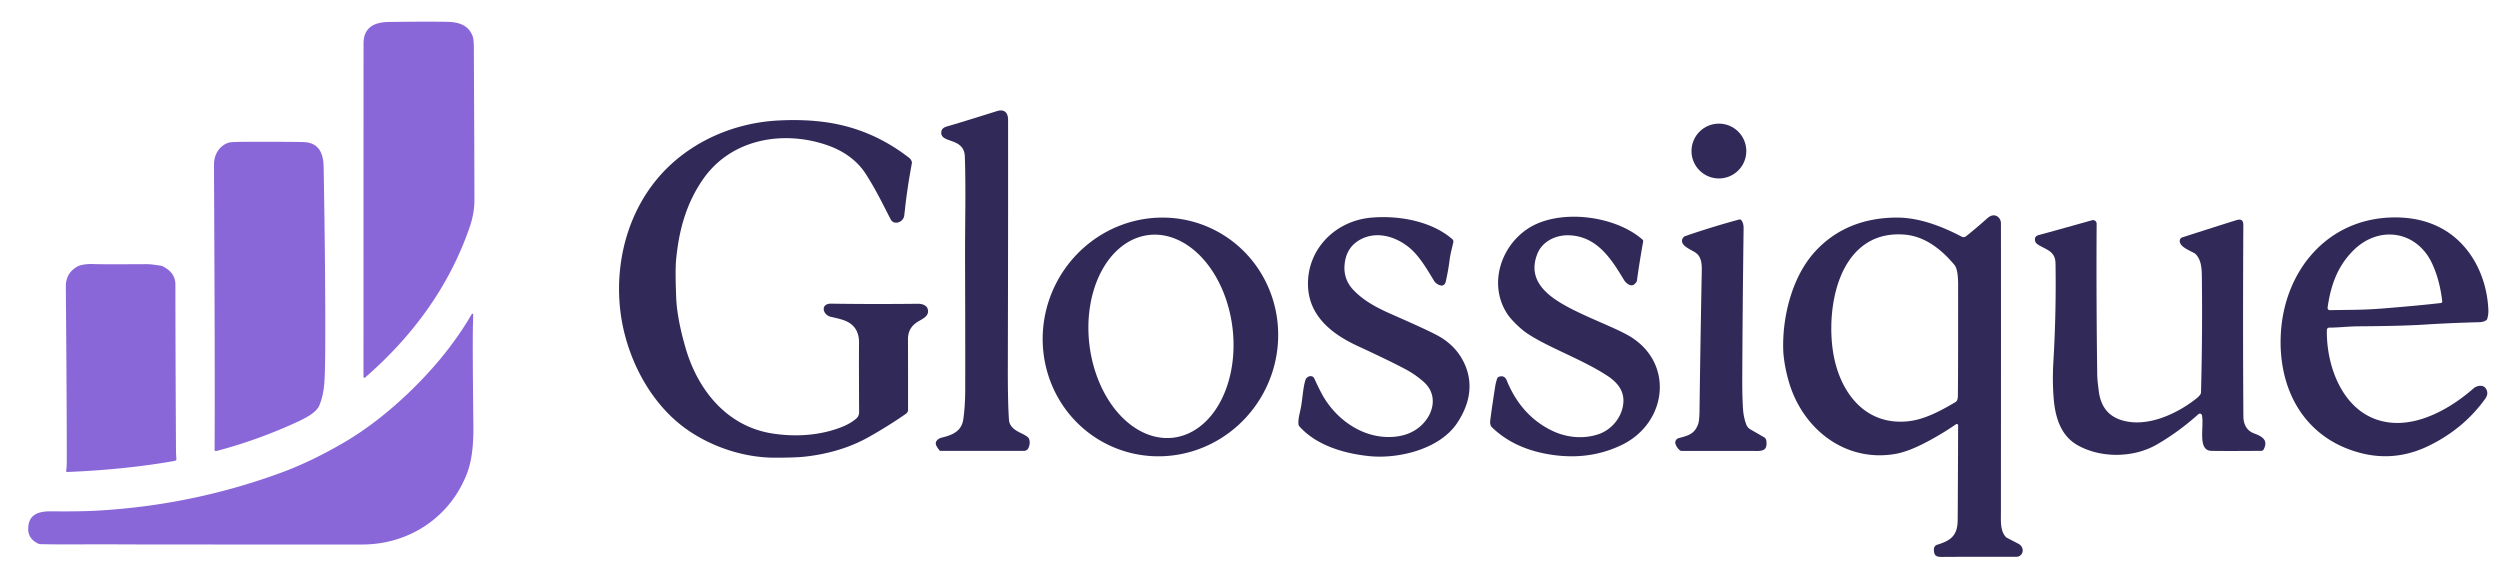 <?xml version="1.0" encoding="UTF-8" standalone="no"?>
<!DOCTYPE svg PUBLIC "-//W3C//DTD SVG 1.1//EN" "http://www.w3.org/Graphics/SVG/1.1/DTD/svg11.dtd">
<svg xmlns="http://www.w3.org/2000/svg" version="1.1" viewBox="0.00 0.00 1222.00 276.00">
<path fill="#8a67d8" d="
  M 177.67 184.21
  Q 177.68 116.76 177.70 21.26
  C 177.71 13.19 183.16 10.81 190.25 10.73
  Q 208.81 10.50 218.25 10.66
  C 223.77 10.75 228.76 11.92 230.98 17.57
  Q 231.60 19.14 231.62 23.48
  Q 231.90 82.46 231.90 97.50
  C 231.90 102.31 231.12 106.50 229.54 111.11
  C 219.59 140.04 201.64 164.44 178.43 184.56
  A 0.46 0.46 0.0 0 1 177.67 184.21
  Z"
/>
<path fill="#312a59" d="
  M 459.08 219.99
  C 457.84 218.23 456.46 216.71 458.29 214.95
  Q 459.05 214.22 460.48 213.87
  C 465.70 212.57 470.04 210.77 470.88 204.84
  Q 471.79 198.43 471.80 190.00
  Q 471.84 163.96 471.72 126.82
  C 471.67 108.64 472.17 92.86 471.61 76.49
  C 471.29 67.04 459.70 70.23 460.09 64.65
  C 460.23 62.72 461.66 62.14 463.40 61.65
  Q 468.81 60.12 487.31 54.31
  C 490.85 53.20 492.74 55.00 492.75 58.50
  Q 492.81 103.55 492.63 179.72
  Q 492.59 196.49 493.17 205.01
  C 493.42 208.54 495.81 210.15 499.36 211.86
  Q 502.60 213.42 502.98 214.47
  Q 503.78 216.68 502.67 219.03
  A 2.40 2.40 0.0 0 1 500.50 220.40
  L 459.87 220.40
  A 0.97 0.97 0.0 0 1 459.08 219.99
  Z"
/>
<path fill="#312a59" d="
  M 445.75 79.32
  Q 445.78 79.46 445.64 80.22
  Q 443.52 91.70 442.43 101.52
  Q 442.02 105.23 441.98 105.48
  C 441.46 108.70 436.94 110.30 435.33 107.17
  C 430.59 97.94 428.10 92.75 423.31 85.20
  C 418.82 78.13 411.88 73.57 404.30 70.95
  C 382.96 63.58 357.51 67.71 343.68 87.56
  C 335.35 99.52 331.79 112.78 330.46 127.24
  Q 330.01 132.17 330.51 145.25
  Q 330.90 155.60 335.13 170.16
  C 341.10 190.71 355.31 208.32 377.29 211.85
  C 388.38 213.63 400.84 213.03 411.81 208.58
  Q 415.71 207.00 418.50 204.64
  A 4.05 4.04 69.7 0 0 419.93 201.53
  Q 419.81 176.96 419.89 167.46
  Q 419.95 159.23 412.50 156.54
  Q 410.49 155.81 406.20 154.89
  C 402.05 154.00 400.85 148.35 406.26 148.43
  Q 427.64 148.74 448.74 148.48
  C 450.46 148.46 452.90 149.10 453.45 150.97
  C 454.49 154.50 450.94 155.81 448.56 157.29
  Q 443.80 160.25 443.82 165.75
  Q 443.87 181.09 443.86 200.34
  A 2.27 2.24 72.9 0 1 442.89 202.20
  Q 434.48 208.09 424.61 213.64
  C 415.01 219.04 404.26 222.01 393.49 223.20
  Q 388.82 223.72 378.87 223.72
  C 363.80 223.74 348.36 218.60 336.26 210.27
  C 317.31 197.23 305.53 173.53 303.11 151.01
  C 300.41 125.74 308.19 99.56 326.44 81.81
  C 340.75 67.90 360.26 59.96 380.33 58.90
  Q 393.56 58.21 404.64 59.88
  Q 426.39 63.18 444.38 77.14
  A 3.78 3.77 -77.2 0 1 445.75 79.32
  Z"
/>
<circle fill="#312a59" cx="840.20" cy="73.83" r="13.40"/>
<path fill="#8a67d8" d="
  M 104.88 219.82
  Q 104.89 219.13 104.90 218.28
  Q 105.12 184.41 104.60 82.50
  Q 104.59 80.74 104.62 79.82
  C 104.75 75.03 107.67 70.93 111.95 69.68
  Q 113.23 69.30 122.60 69.30
  Q 146.50 69.30 149.00 69.48
  C 156.05 69.99 158.08 75.22 158.19 81.50
  Q 159.13 134.25 158.98 169.50
  Q 158.93 181.83 158.55 186.99
  Q 158.08 193.45 156.05 198.26
  C 154.59 201.72 149.21 204.45 144.93 206.41
  Q 125.66 215.25 105.70 220.47
  A 0.66 0.65 -6.3 0 1 104.88 219.82
  Z"
/>
<path fill="#312a59" d="
  M 957.13 207.91
  A 0.66 0.66 0.0 0 0 956.10 207.37
  Q 949.43 211.99 941.84 216.00
  Q 932.77 220.80 926.33 221.90
  C 902.32 225.97 881.99 210.31 874.87 188.17
  C 873.24 183.11 871.79 176.20 871.64 170.84
  C 871.18 154.62 876.03 135.51 886.75 123.47
  C 897.34 111.57 911.44 106.37 927.19 106.35
  C 938.01 106.33 949.14 110.56 958.88 115.69
  A 1.96 1.94 39.4 0 0 961.00 115.49
  Q 966.11 111.43 971.07 106.97
  Q 972.50 105.68 973.62 105.38
  C 976.11 104.73 978.05 106.85 978.06 109.12
  Q 978.11 152.27 978.05 249.75
  C 978.05 254.83 977.66 259.14 980.24 262.25
  A 2.72 2.65 -4.8 0 0 981.03 262.90
  Q 982.45 263.64 986.64 265.81
  C 989.14 267.11 989.55 270.62 986.85 271.92
  A 2.49 2.40 31.5 0 1 985.81 272.15
  Q 953.49 272.16 949.40 272.22
  C 946.31 272.27 945.25 271.58 945.29 268.41
  A 2.29 2.28 82.2 0 1 946.91 266.26
  C 953.82 264.15 956.86 261.65 956.92 254.02
  Q 957.03 238.32 957.13 207.91
  Z
  M 956.75 195.36
  Q 957.00 194.57 957.01 193.55
  Q 957.16 180.51 957.13 141.54
  C 957.12 138.46 957.35 131.89 955.30 129.45
  C 948.88 121.80 940.72 115.34 930.59 114.65
  Q 921.68 114.04 914.86 117.48
  C 895.99 127.00 892.96 156.31 896.34 173.98
  C 899.90 192.51 912.07 207.97 932.47 205.94
  C 940.55 205.14 948.30 200.98 955.77 196.59
  A 2.24 2.23 83.7 0 0 956.75 195.36
  Z"
/>
<path fill="#312a59" d="
  M 709.86 116.87
  A 1.62 1.60 -63.8 0 1 710.38 118.43
  C 709.74 121.40 709.01 123.66 708.57 127.06
  Q 707.83 132.80 706.66 137.70
  C 705.83 141.19 702.06 139.08 700.94 137.22
  C 697.53 131.62 693.74 124.98 688.71 120.92
  C 681.68 115.23 672.44 112.91 664.76 117.19
  Q 658.69 120.58 657.46 127.65
  Q 655.99 136.09 661.76 141.97
  C 667.07 147.39 673.31 150.59 681.18 154.04
  Q 697.08 161.01 702.41 163.85
  Q 711.78 168.83 715.88 177.86
  C 720.42 187.83 718.24 197.90 712.15 206.93
  C 703.61 219.59 683.55 224.41 669.35 222.96
  C 657.19 221.72 643.49 217.81 635.10 208.36
  A 1.66 1.61 22.4 0 1 634.70 207.44
  C 634.44 204.94 635.29 202.14 635.80 199.59
  C 636.72 195.01 636.81 190.11 638.04 185.89
  A 2.82 2.66 -77.5 0 1 641.00 183.88
  Q 642.00 184.03 642.53 185.21
  Q 644.27 189.04 645.88 192.10
  C 652.69 205.03 666.56 214.91 681.67 213.48
  Q 689.42 212.75 694.53 208.12
  C 700.84 202.40 702.99 192.99 695.96 186.71
  Q 691.87 183.07 687.00 180.48
  Q 679.11 176.28 663.64 169.13
  C 651.31 163.43 639.78 154.67 639.35 139.60
  C 638.84 121.95 652.54 108.03 670.02 106.41
  C 683.51 105.15 699.64 108.02 709.86 116.87
  Z"
/>
<path fill="#312a59" d="
  M 803.18 118.06
  Q 801.18 129.27 800.15 137.10
  Q 800.02 138.07 798.65 139.10
  C 797.02 140.33 794.64 138.24 793.84 136.90
  C 787.61 126.53 780.73 115.69 767.27 115.02
  C 760.70 114.69 753.92 117.85 751.45 124.10
  C 746.17 137.43 756.91 145.12 767.29 150.55
  C 776.84 155.55 787.93 159.63 795.17 163.54
  C 818.62 176.20 815.42 206.49 792.73 217.48
  Q 775.71 225.72 755.25 221.74
  Q 739.44 218.66 729.34 208.94
  Q 728.14 207.78 728.43 205.50
  Q 729.40 198.02 730.86 188.83
  Q 731.15 187.00 731.81 185.02
  A 1.38 1.38 0.0 0 1 732.61 184.19
  C 734.37 183.53 735.75 184.08 736.50 185.95
  C 740.92 196.93 748.35 205.68 758.97 210.67
  C 766.03 214.00 774.27 214.68 781.49 212.19
  C 788.20 209.86 793.28 203.29 793.53 196.23
  C 793.73 190.64 790.21 186.66 785.69 183.69
  C 772.99 175.39 756.03 169.60 745.94 162.59
  C 743.34 160.78 738.83 156.54 736.89 153.64
  C 727.49 139.52 733.24 120.82 746.66 111.87
  C 761.78 101.77 789.41 105.24 802.85 117.12
  A 1.02 1.01 25.9 0 1 803.18 118.06
  Z"
/>
<path fill="#312a59" d="
  M 592.716 111.959
  A 58.58 57.32 -64.2 0 1 618.826 189.647
  A 58.58 57.32 -64.2 0 1 541.724 217.441
  A 58.58 57.32 -64.2 0 1 515.614 139.753
  A 58.58 57.32 -64.2 0 1 592.716 111.959
  Z
  M 561.4 114.892
  A 49.89 35.21 -97.0 0 0 532.533 168.701
  A 49.89 35.21 -97.0 0 0 573.56 213.928
  A 49.89 35.21 -97.0 0 0 602.428 160.119
  A 49.89 35.21 -97.0 0 0 561.4 114.892
  Z"
/>
<path fill="#312a59" d="
  M 1138.54 160.14
  A 1.16 1.16 0.0 0 0 1137.37 161.28
  C 1137.03 180.62 1146.52 204.68 1169.01 206.62
  C 1183.35 207.86 1198.41 199.23 1209.08 189.83
  C 1210.51 188.58 1213.59 187.80 1214.98 189.77
  Q 1216.70 192.22 1214.80 194.87
  Q 1204.36 209.49 1187.36 217.82
  Q 1170.75 225.97 1153.42 221.31
  C 1126.07 213.97 1113.35 189.98 1114.88 162.93
  C 1116.60 132.56 1137.27 107.20 1168.97 106.30
  Q 1183.06 105.89 1193.70 111.77
  C 1207.97 119.64 1215.75 135.65 1216.32 151.74
  Q 1216.39 153.74 1215.76 155.85
  A 1.34 1.30 83.7 0 1 1215.17 156.61
  Q 1213.75 157.44 1211.99 157.49
  Q 1197.57 157.86 1184.75 158.68
  Q 1174.06 159.37 1153.16 159.50
  C 1147.90 159.54 1142.58 160.17 1138.54 160.14
  Z
  M 1193.76 147.27
  Q 1192.53 136.62 1188.70 128.58
  C 1181.22 112.83 1163.00 110.06 1150.60 122.14
  C 1142.59 129.94 1139.27 139.48 1137.73 150.34
  A 1.11 1.11 0.0 0 0 1138.84 151.61
  C 1150.43 151.41 1155.55 151.52 1165.37 150.73
  Q 1183.07 149.29 1193.10 148.11
  A 0.76 0.76 0.0 0 0 1193.76 147.27
  Z"
/>
<path fill="#312a59" d="
  M 851.12 107.59
  Q 852.30 109.04 852.27 111.52
  Q 851.73 154.77 851.62 186.00
  Q 851.59 193.00 851.96 199.50
  Q 852.20 203.81 853.59 207.52
  A 4.49 4.48 -85.1 0 0 855.55 209.85
  L 862.23 213.70
  A 2.39 2.38 11.8 0 1 863.40 215.48
  C 863.85 219.46 862.50 220.51 858.42 220.44
  Q 856.83 220.41 822.02 220.42
  A 1.55 1.49 65.4 0 1 821.00 220.02
  Q 819.53 218.70 818.98 217.00
  A 2.23 2.23 0.0 0 1 820.52 214.17
  C 825.00 212.94 828.27 212.28 830.05 207.31
  Q 830.66 205.61 830.72 200.75
  Q 831.13 168.88 831.82 132.75
  C 831.90 129.01 831.76 125.33 828.45 123.27
  C 826.64 122.15 822.92 120.59 822.28 118.51
  A 2.55 2.53 71.9 0 1 823.87 115.35
  Q 837.37 110.73 850.17 107.28
  A 0.93 0.91 -26.5 0 1 851.12 107.59
  Z"
/>
<path fill="#312a59" d="
  M 1076.30 202.98
  A 1.04 1.04 0.0 0 0 1074.59 202.44
  Q 1065.07 211.00 1054.43 217.19
  C 1042.77 223.97 1026.88 223.95 1015.63 217.68
  C 1007.43 213.11 1004.69 204.26 1003.89 195.37
  Q 1003.11 186.60 1003.71 176.50
  Q 1005.12 152.44 1004.74 128.76
  C 1004.64 122.62 1000.10 122.12 995.96 119.43
  A 2.85 2.85 0.0 0 1 994.72 116.47
  Q 994.96 115.31 996.47 114.91
  Q 1000.23 113.93 1022.62 107.65
  A 1.75 1.75 0.0 0 1 1024.84 109.34
  Q 1024.62 144.50 1025.12 183.00
  Q 1025.15 185.77 1025.93 191.50
  Q 1027.40 202.25 1036.69 205.27
  C 1048.82 209.22 1063.41 202.75 1073.30 195.02
  Q 1075.12 193.60 1075.66 192.56
  A 1.68 1.54 -32.5 0 0 1075.85 191.85
  Q 1076.60 163.59 1076.28 136.50
  C 1076.22 132.04 1076.31 127.68 1073.43 124.41
  A 3.05 3.05 0.0 0 0 1072.59 123.74
  C 1069.62 122.11 1065.65 120.64 1065.45 117.92
  A 1.86 1.84 -11.2 0 1 1066.74 116.02
  Q 1083.49 110.62 1093.09 107.63
  C 1095.30 106.94 1096.56 107.51 1096.54 110.00
  Q 1096.27 161.39 1096.57 203.56
  C 1096.60 207.26 1098.11 210.44 1101.63 211.78
  C 1105.33 213.19 1108.97 214.81 1106.49 219.66
  A 1.30 1.29 -76.4 0 1 1105.34 220.37
  Q 1087.76 220.51 1080.90 220.38
  C 1073.93 220.25 1077.49 208.26 1076.30 202.98
  Z"
/>
<path fill="#8a67d8" d="
  M 32.86 230.71
  A 0.53 0.52 -86.1 0 1 32.32 230.09
  Q 32.62 228.55 32.63 226.27
  Q 32.71 206.80 32.18 140.01
  Q 32.13 133.83 37.30 130.57
  Q 40.10 128.80 46.49 129.09
  Q 49.72 129.24 71.64 129.12
  C 73.67 129.11 76.84 129.59 78.60 129.87
  A 3.01 2.92 61.8 0 1 79.48 130.15
  Q 85.73 133.23 85.73 139.01
  Q 85.76 172.18 86.02 219.25
  Q 86.04 222.85 86.24 224.15
  A 0.99 0.98 -9.6 0 1 85.44 225.27
  C 68.58 228.29 50.67 229.98 32.86 230.71
  Z"
/>
<path fill="#8a67d8" d="
  M 231.31 153.75
  Q 231.26 155.97 231.19 158.25
  Q 230.92 166.88 231.39 207.50
  C 231.47 214.54 231.16 223.62 228.45 230.91
  C 220.34 252.67 200.12 266.16 177.00 266.16
  Q 68.64 266.17 59.50 266.10
  C 44.17 265.98 31.76 266.25 19.97 265.99
  A 3.53 3.41 57.6 0 1 18.48 265.63
  Q 12.71 262.76 14.01 256.18
  C 15.03 251.02 19.72 249.88 25.02 249.93
  C 31.33 250.00 40.03 250.01 47.31 249.61
  Q 94.18 247.01 137.86 230.88
  Q 152.29 225.55 168.17 216.27
  C 183.99 207.01 199.12 193.74 211.39 179.91
  Q 222.67 167.18 230.58 153.54
  A 0.39 0.39 0.0 0 1 231.31 153.75
  Z"
/>
</svg>

